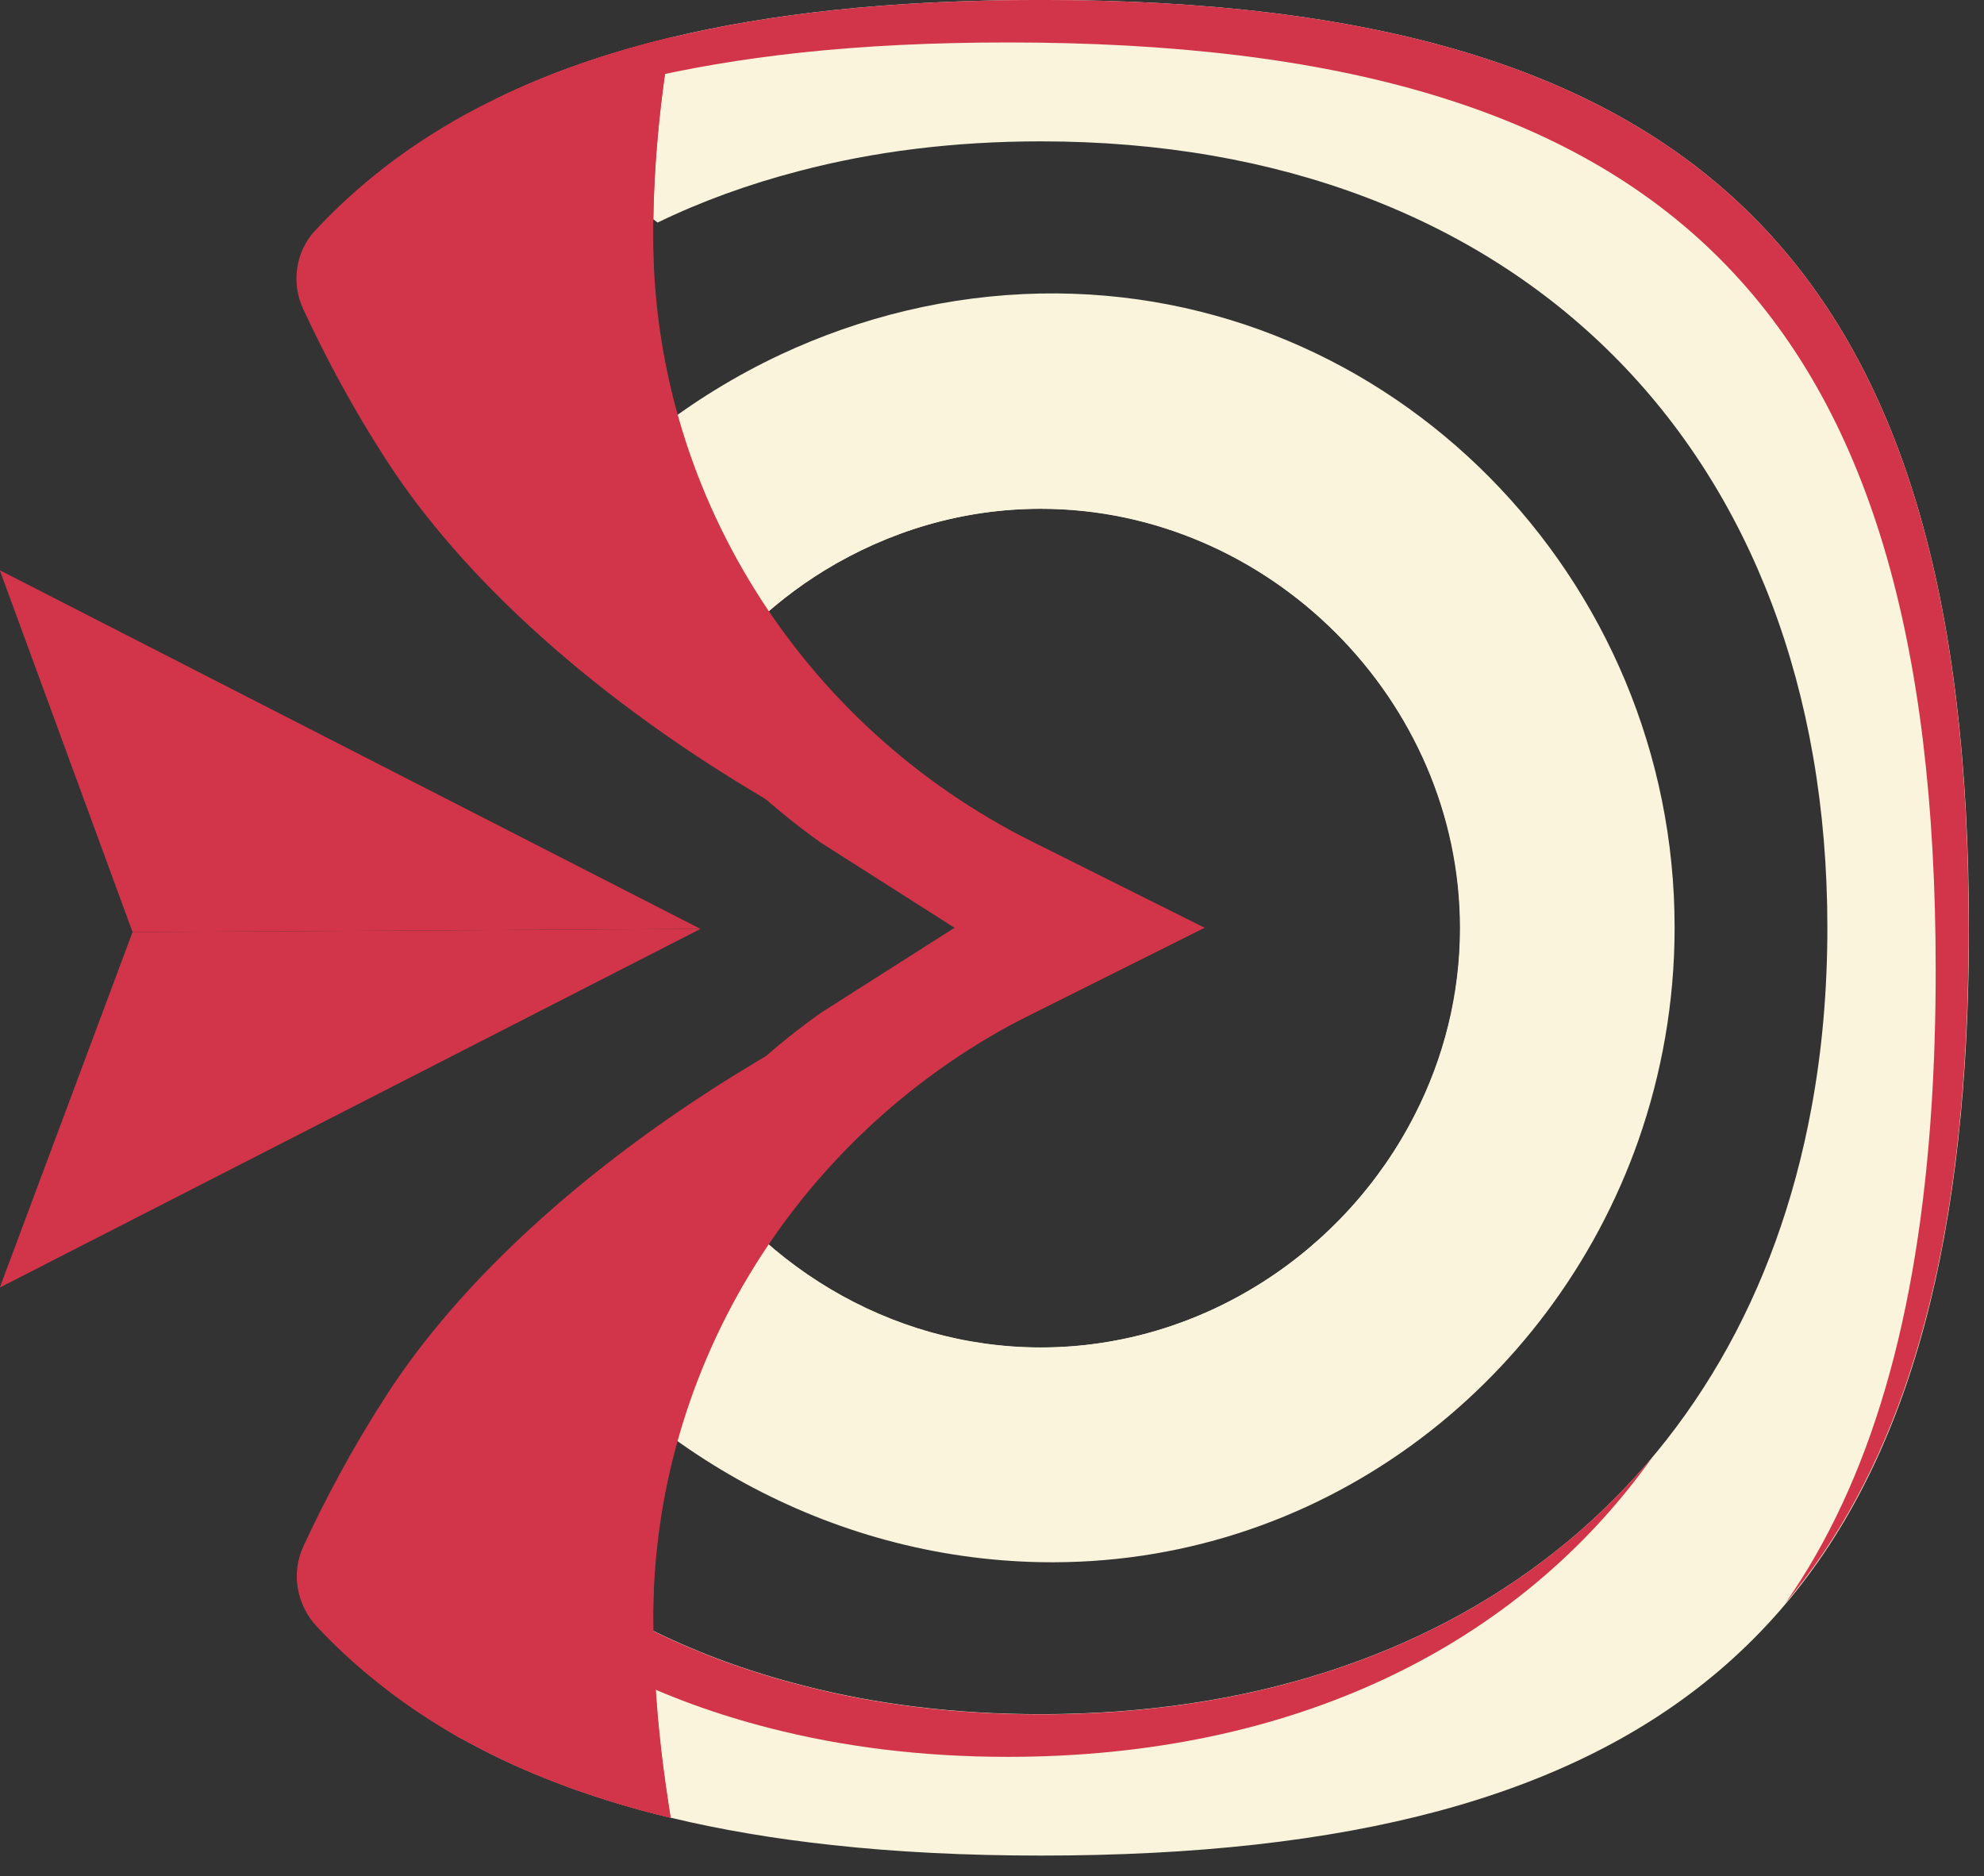 <svg width="92" height="87" viewBox="0 0 92 87" fill="none" xmlns="http://www.w3.org/2000/svg">
<rect x="0" y="0" width="92" height="87" fill="#333333" stroke="none"/>
<g id="Frame" clip-path="url(#clip0_1076_3742)">
<g id="Group">
<g id="Group_2">
<path id="Vector" d="M48.257 -0.002C44.814 -0.002 41.611 0.151 38.618 0.473C35.931 0.762 33.429 1.181 31.096 1.744C28.119 2.46 25.423 3.401 23.002 4.592L30.307 10.176L30.492 10.321C32.536 9.331 34.732 8.535 37.057 7.931C40.509 7.022 44.258 6.555 48.265 6.555C70.424 6.555 84.737 20.877 84.737 43.019C84.737 45.948 84.488 48.748 83.997 51.387C80.811 68.701 67.479 79.491 48.265 79.491C44.323 79.491 40.63 79.04 37.218 78.155C34.756 77.528 32.447 76.683 30.299 75.629C29.744 75.363 29.197 75.082 28.658 74.776C27.515 74.132 26.421 73.44 25.383 72.668L21.738 79.483C21.738 79.491 21.738 79.499 21.738 79.499L21.199 80.513L21.634 80.746C23.613 81.832 25.785 82.741 28.151 83.481C29.1 83.779 30.082 84.053 31.104 84.294H31.112C33.421 84.849 35.899 85.268 38.562 85.557C41.571 85.887 44.806 86.048 48.273 86.048C76.731 86.048 89.436 75.379 91.109 49.327C91.238 47.316 91.302 45.215 91.302 43.019C91.286 12.381 78.904 -0.002 48.257 -0.002Z" fill="#F9F4DB"/>
<g id="Group_3">
<path id="Vector_2" d="M48.26 79.499C44.318 79.499 40.625 79.049 37.213 78.163C34.751 77.536 32.442 76.691 30.294 75.637C29.739 75.372 29.192 75.09 28.653 74.784C27.51 74.141 26.416 73.449 25.378 72.676L24.195 74.889C25.129 75.557 26.11 76.184 27.124 76.755C27.663 77.053 28.202 77.343 28.765 77.608C30.914 78.662 33.223 79.507 35.685 80.135C39.096 81.012 42.789 81.47 46.732 81.47C59.951 81.47 70.386 76.361 76.646 67.543C70.282 75.146 60.458 79.499 48.26 79.499Z" fill="#D2354A"/>
<path id="Vector_3" d="M48.26 -0.002C44.816 -0.002 41.614 0.151 38.621 0.473C35.934 0.762 33.431 1.181 31.098 1.744C28.121 2.46 25.426 3.401 23.004 4.592L24.098 5.429C25.804 4.761 27.622 4.19 29.569 3.715C31.903 3.16 34.413 2.734 37.092 2.444C40.085 2.122 43.287 1.969 46.731 1.969C77.386 1.969 89.76 14.352 89.76 44.99C89.76 47.187 89.696 49.295 89.567 51.298C88.939 61.058 86.767 68.653 82.792 74.341C87.733 68.476 90.396 60.261 91.096 49.319C91.224 47.307 91.289 45.208 91.289 43.011C91.289 12.381 78.906 -0.002 48.26 -0.002Z" fill="#D2354A"/>
</g>
<path id="Vector_4" d="M48.261 13.611C43.997 13.692 39.91 14.706 36.193 16.443C32.017 18.407 28.324 21.295 25.435 24.843L28.605 28.77L31.832 32.76C33.449 30.21 35.645 28.037 38.228 26.452C41.181 24.65 44.6 23.596 48.253 23.596C58.834 23.596 67.7 32.471 67.7 43.035C67.7 46.124 66.944 49.069 65.608 51.684C62.382 58.04 55.736 62.49 48.253 62.49C41.189 62.49 34.881 58.523 31.478 52.722L27.801 56.157L24.164 59.561C29.547 67.18 38.453 72.257 48.245 72.442C61.078 72.684 71.932 64.356 75.971 52.891C77.057 49.793 77.653 46.47 77.653 43.027C77.669 26.847 64.562 13.314 48.261 13.611Z" fill="#F9F4DB"/>
<path id="Vector_5" d="M48.261 18.569C44.721 18.633 41.317 19.478 38.228 20.918C34.422 22.712 31.099 25.424 28.621 28.763L31.847 32.753C33.465 30.203 35.661 28.03 38.244 26.445C41.197 24.643 44.616 23.589 48.269 23.589C58.849 23.589 67.716 32.464 67.716 43.028C67.716 46.117 66.959 49.062 65.624 51.677C62.397 58.033 55.752 62.483 48.269 62.483C41.205 62.483 34.897 58.516 31.493 52.715L27.816 56.151C32.242 62.829 39.861 67.326 48.261 67.487C58.93 67.688 67.965 60.761 71.32 51.234C72.229 48.66 72.72 45.892 72.72 43.036C72.72 29.575 61.81 18.319 48.261 18.569Z" fill="#F9F4DB"/>
<path id="Vector_6" d="M21.633 80.754C23.612 81.84 25.785 82.749 28.15 83.489C29.1 83.787 30.081 84.061 31.103 84.302C31.039 83.891 30.974 83.481 30.918 83.071C30.886 82.878 30.854 82.677 30.837 82.492C30.773 82.073 30.725 81.663 30.677 81.252C30.612 80.705 30.556 80.158 30.508 79.619C30.467 79.12 30.427 78.621 30.395 78.131C30.371 77.696 30.347 77.27 30.331 76.851C30.314 76.513 30.306 76.192 30.306 75.862C30.298 75.781 30.298 75.717 30.298 75.645C30.282 74.985 30.29 74.325 30.314 73.681C30.314 73.464 30.323 73.255 30.339 73.038C30.347 72.644 30.363 72.249 30.395 71.863C30.411 71.678 30.419 71.509 30.427 71.324C30.451 71.018 30.476 70.713 30.508 70.407C30.572 69.739 30.644 69.079 30.741 68.444C30.773 68.202 30.813 67.953 30.854 67.719C30.91 67.317 30.982 66.915 31.055 66.529C31.079 66.416 31.095 66.303 31.119 66.191C31.159 65.957 31.208 65.724 31.256 65.491C31.32 65.201 31.377 64.927 31.441 64.646C31.505 64.364 31.57 64.091 31.642 63.817C31.706 63.56 31.771 63.31 31.835 63.061C31.964 62.61 32.093 62.168 32.229 61.733C32.342 61.379 32.455 61.025 32.567 60.679C32.584 60.647 32.592 60.607 32.599 60.583C32.728 60.213 32.857 59.843 32.994 59.489C33.026 59.392 33.066 59.303 33.098 59.207C33.219 58.909 33.332 58.603 33.452 58.314C33.718 57.67 33.999 57.051 34.281 56.455C34.386 56.246 34.482 56.045 34.587 55.836C35.11 54.782 35.665 53.8 36.236 52.875C36.349 52.69 36.462 52.513 36.574 52.336C37.829 50.365 39.141 48.723 40.348 47.396C40.525 47.203 40.694 47.018 40.863 46.841C40.999 46.688 41.144 46.551 41.281 46.406C41.386 46.301 41.49 46.197 41.587 46.1C43.606 44.097 48.023 43.099 48.16 43.011C34.724 47.935 23.274 56.319 17.843 64.823C16.363 67.124 15.124 69.433 14.078 71.686C14.078 71.694 14.07 71.702 14.07 71.71C13.483 72.957 13.756 74.438 14.706 75.443C15.591 76.385 16.54 77.262 17.562 78.066C18.688 78.968 19.903 79.78 21.199 80.528L21.633 80.754Z" fill="#D2354A"/>
<path id="Vector_7" d="M48.172 43.02C34.727 38.112 23.278 29.728 17.839 21.215C16.359 18.922 15.12 16.613 14.074 14.36C14.066 14.352 14.066 14.336 14.058 14.328C13.495 13.121 13.704 11.665 14.613 10.692C16.608 8.551 18.933 6.757 21.621 5.285C22.063 5.043 22.53 4.802 22.997 4.577C25.426 3.394 28.114 2.453 31.091 1.729C30.914 2.774 30.777 3.796 30.656 4.794C30.439 6.661 30.318 8.447 30.294 10.161C30.286 10.241 30.286 10.321 30.286 10.394C29.988 32.995 47.705 42.722 48.172 43.02Z" fill="#D2354A"/>
<g id="Group_4">
<path id="Vector_8" d="M35.729 53.084L55.852 43.019L47.846 39.02C37.113 33.654 30.194 22.703 30.29 10.707C30.29 10.611 30.29 10.506 30.29 10.409C30.29 10.329 30.29 10.257 30.298 10.176C30.323 8.462 30.443 6.676 30.66 4.81C30.781 3.812 30.918 2.798 31.095 1.744C28.118 2.46 25.423 3.402 23.001 4.592C22.534 4.818 22.076 5.051 21.625 5.3C21.697 6.258 21.794 7.247 21.915 8.261C22.18 10.458 22.574 12.791 23.146 15.173C25.173 23.725 29.429 32.922 38.063 39.077L44.282 43.035L35.729 53.084Z" fill="#D2354A"/>
<path id="Vector_9" d="M55.852 43.019L47.846 47.018C37.113 52.384 30.194 63.334 30.29 75.331C30.29 75.427 30.29 75.532 30.29 75.629C30.29 75.709 30.29 75.781 30.298 75.862C30.323 77.576 30.443 79.362 30.66 81.228C30.781 82.226 30.918 83.248 31.095 84.294C28.118 83.578 25.423 82.636 23.001 81.446C22.534 81.22 22.076 80.987 21.625 80.738C21.697 79.78 21.794 78.79 21.915 77.777C22.18 75.58 22.574 73.247 23.146 70.865C25.173 62.313 29.429 53.116 38.063 46.969L44.282 43.011H55.852V43.019Z" fill="#D2354A"/>
</g>
</g>
<g id="Group_5">
<path id="Vector_10" d="M32.481 43.076L6.147 43.221L-0.008 26.445L32.481 43.076Z" fill="#D2354A"/>
<path id="Vector_11" d="M32.481 43.076L6.147 43.221L-0.008 59.707L32.481 43.076Z" fill="#D2354A"/>
</g>
</g>
</g>
<defs>
<clipPath id="clip0_1076_3742">
<rect width="91.296" height="86.05" fill="white"/>
</clipPath>
</defs>
</svg>

